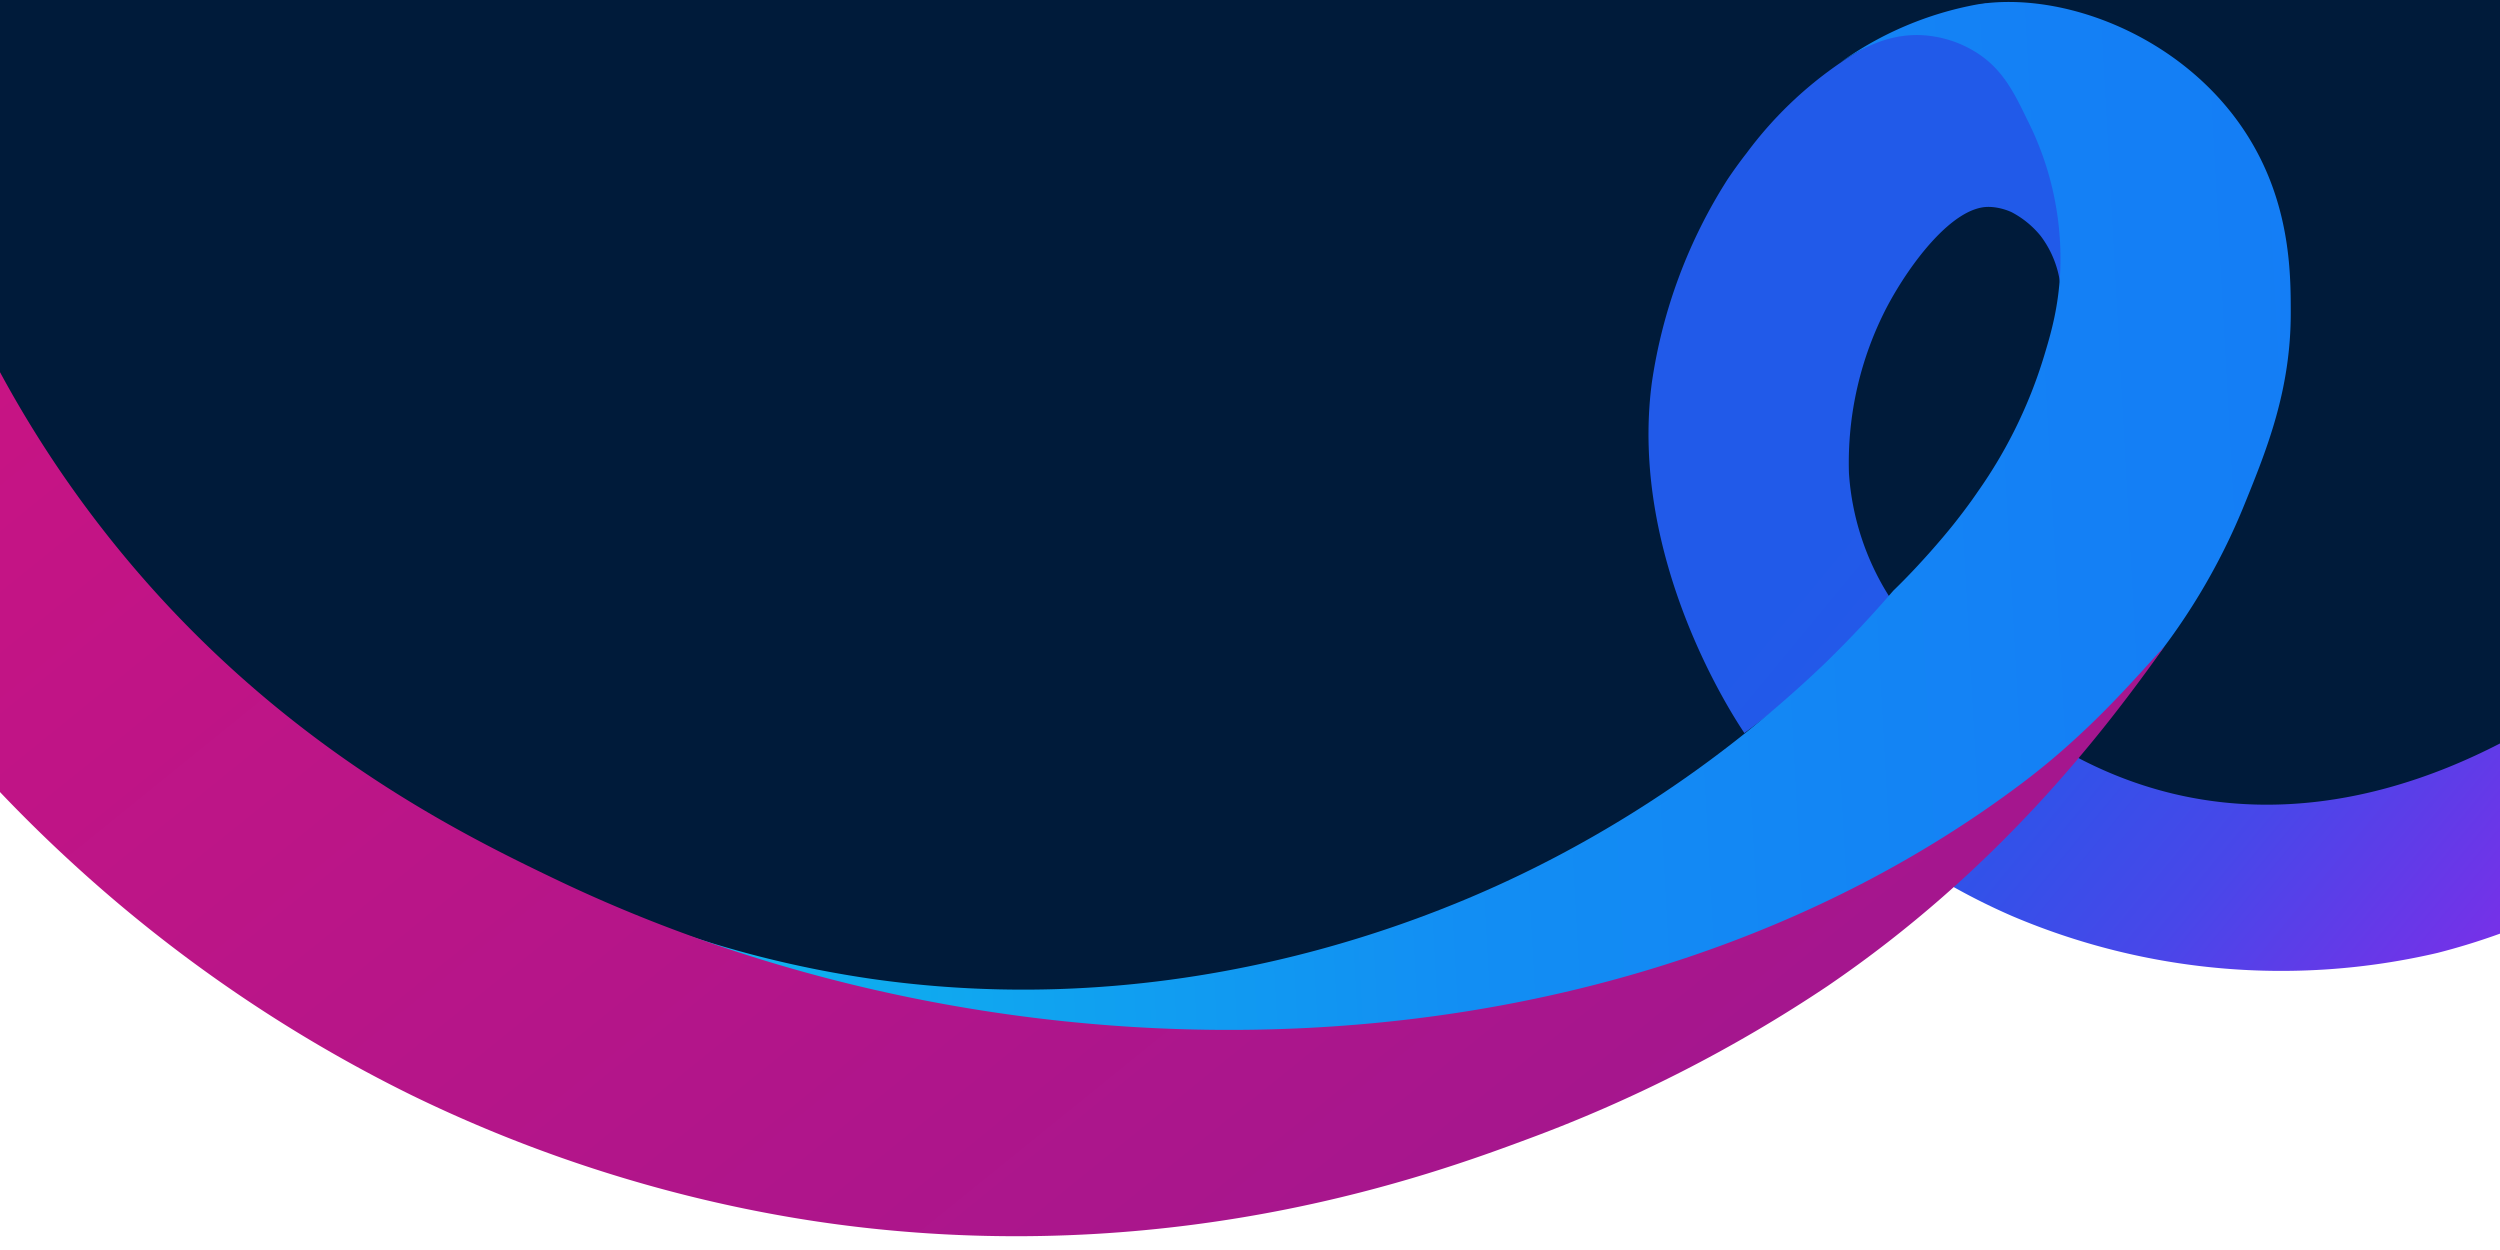 <svg xmlns="http://www.w3.org/2000/svg" xmlns:xlink="http://www.w3.org/1999/xlink" fill="none" viewBox="0 0 1920 960">
    <defs>
        <linearGradient id="a" x1="1391.2" x2="1897.8" y1="427.3" y2="845.7" gradientUnits="userSpaceOnUse">
            <stop stop-color="#215AE9"/>
            <stop offset=".2" stop-color="#2558E9"/>
            <stop offset=".4" stop-color="#3351E9"/>
            <stop offset=".6" stop-color="#4847E9"/>
            <stop offset=".8" stop-color="#6738E8"/>
            <stop offset="1" stop-color="#842AE8"/>
        </linearGradient>
        <linearGradient id="b" x1="1927.6" x2="307.3" y1="550.8" y2="640" gradientUnits="userSpaceOnUse">
            <stop stop-color="#147CF6"/>
            <stop offset=".2" stop-color="#1480F5"/>
            <stop offset=".5" stop-color="#128EF3"/>
            <stop offset=".7" stop-color="#10A3F0"/>
            <stop offset="1" stop-color="#0DC2EC"/>
            <stop offset="1" stop-color="#0DC6EB"/>
        </linearGradient>
        <linearGradient id="c" x1="70.6" x2="870.3" y1="234.1" y2="1222" gradientUnits="userSpaceOnUse">
            <stop stop-color="#C71484"/>
            <stop offset="1" stop-color="#A4168E"/>
        </linearGradient>


        <pattern id="ab" width="1" height="1" patternContentUnits="objectBoundingBox">
            <use xlink:href="#b" transform="scale(0 .001)"/>
        </pattern>

    </defs>
    <path d="M 0 0 H 2515 V 459 C 1798.2 750.4 1736 765.4 1501 584.4 C 1371 772 1107 807 781 805 C 429.5 763.2 255 621 -427 1 Z" fill="#001B3A"/>
    <path fill="url(#a)" d="m2157.1 540.5a513 513 0 01-285 191.3 527.9 527.9 0 01-327.3-28.5 501.7 501.7 0 01-98.8-57.3l139-70c34.9 20 66.7 30 91.6 35.3 153.2 32.5 284.2-62.5 317.1-86.3a487.2 487.2 0 0079.7-72.6l83.6 88.1zm-705.6-81.5a202 202 0 01-31.5-95.5 259 259 0 0129.4-128.2c17.7-33.3 50.3-76.4 77.6-76.4 9.8 0 18 4.1 18 4.1 6.3 3.3 14.8 9 22.3 18.3a77.9 77.9 0 0114.9 57.3 287.9 287.9 0 00-56.7-236c-3.7.7-9 1.7-15.3 3.2a298 298 0 00-90.1 38 300.1 300.1 0 00-78.8 73.9c-3.4 4.3-8.4 11-14.3 19.7a396.3 396.3 0 00-58.4 156.6c-17.6 133.6 61.4 254.6 71.1 269a660.8 660.8 0 00111.8-104z"/>
    <path fill="url(#b)" d="m1632.3 532.8 10.5-11.9a488.7 488.7 0 0081.4-134.6c16.8-41.4 35.2-87 35.1-146.3 0-30.5-.1-86-35.7-139.7-48.5-73.2-139.8-107.5-205.1-96.9a262.1 262.1 0 00-105 44.5c12.4-8 32.3-21 58.7-21a87 87 0 0144.5 12.7c20.7 12.6 29.7 30.6 40 51.9a235.9 235.9 0 0125.5 118c-1.4 27.2-7.2 47-12.4 64.1a363.7 363.7 0 01-51 104.2s-6.8 10.2-18.4 24.8c0 0-20.5 26-46.4 51.1a861.6 861.6 0 01-52 55.3 911.6 911.6 0 01-207.1 149.1c-53 27.7-258.9 131.3-523.9 93.9a827.7 827.7 0 01-172.4-44 914.2 914.2 0 00182.7 73.5c325.7 91.5 602.2-28.8 679.1-62.3 0 0 169-73.4 272-186.5z"/>
    <path fill="url(#c)" d="m428.4 676.1c-77.4-37-221.4-107.7-345.4-264.3-186.3-235.3-196.2-498.5-195.2-591.8l-182.8 47.4a1078.7 1078.7 0 00106 472.7c19.2 39.4 91.8 182.2 242.7 321a1110.5 1110.5 0 00262.2 179.9c155.8 76 292.6 96 353.6 102.5 243 26 427.8-40.4 502.7-68.3a1097.5 1097.5 0 00231.2-117.8c129.9-88.4 210.4-192.5 259-261-22.8 24.6-57.5 66-109.5 105.1-312.2 235-775.3 241.3-1124.5 74.6z"/>
</svg>
